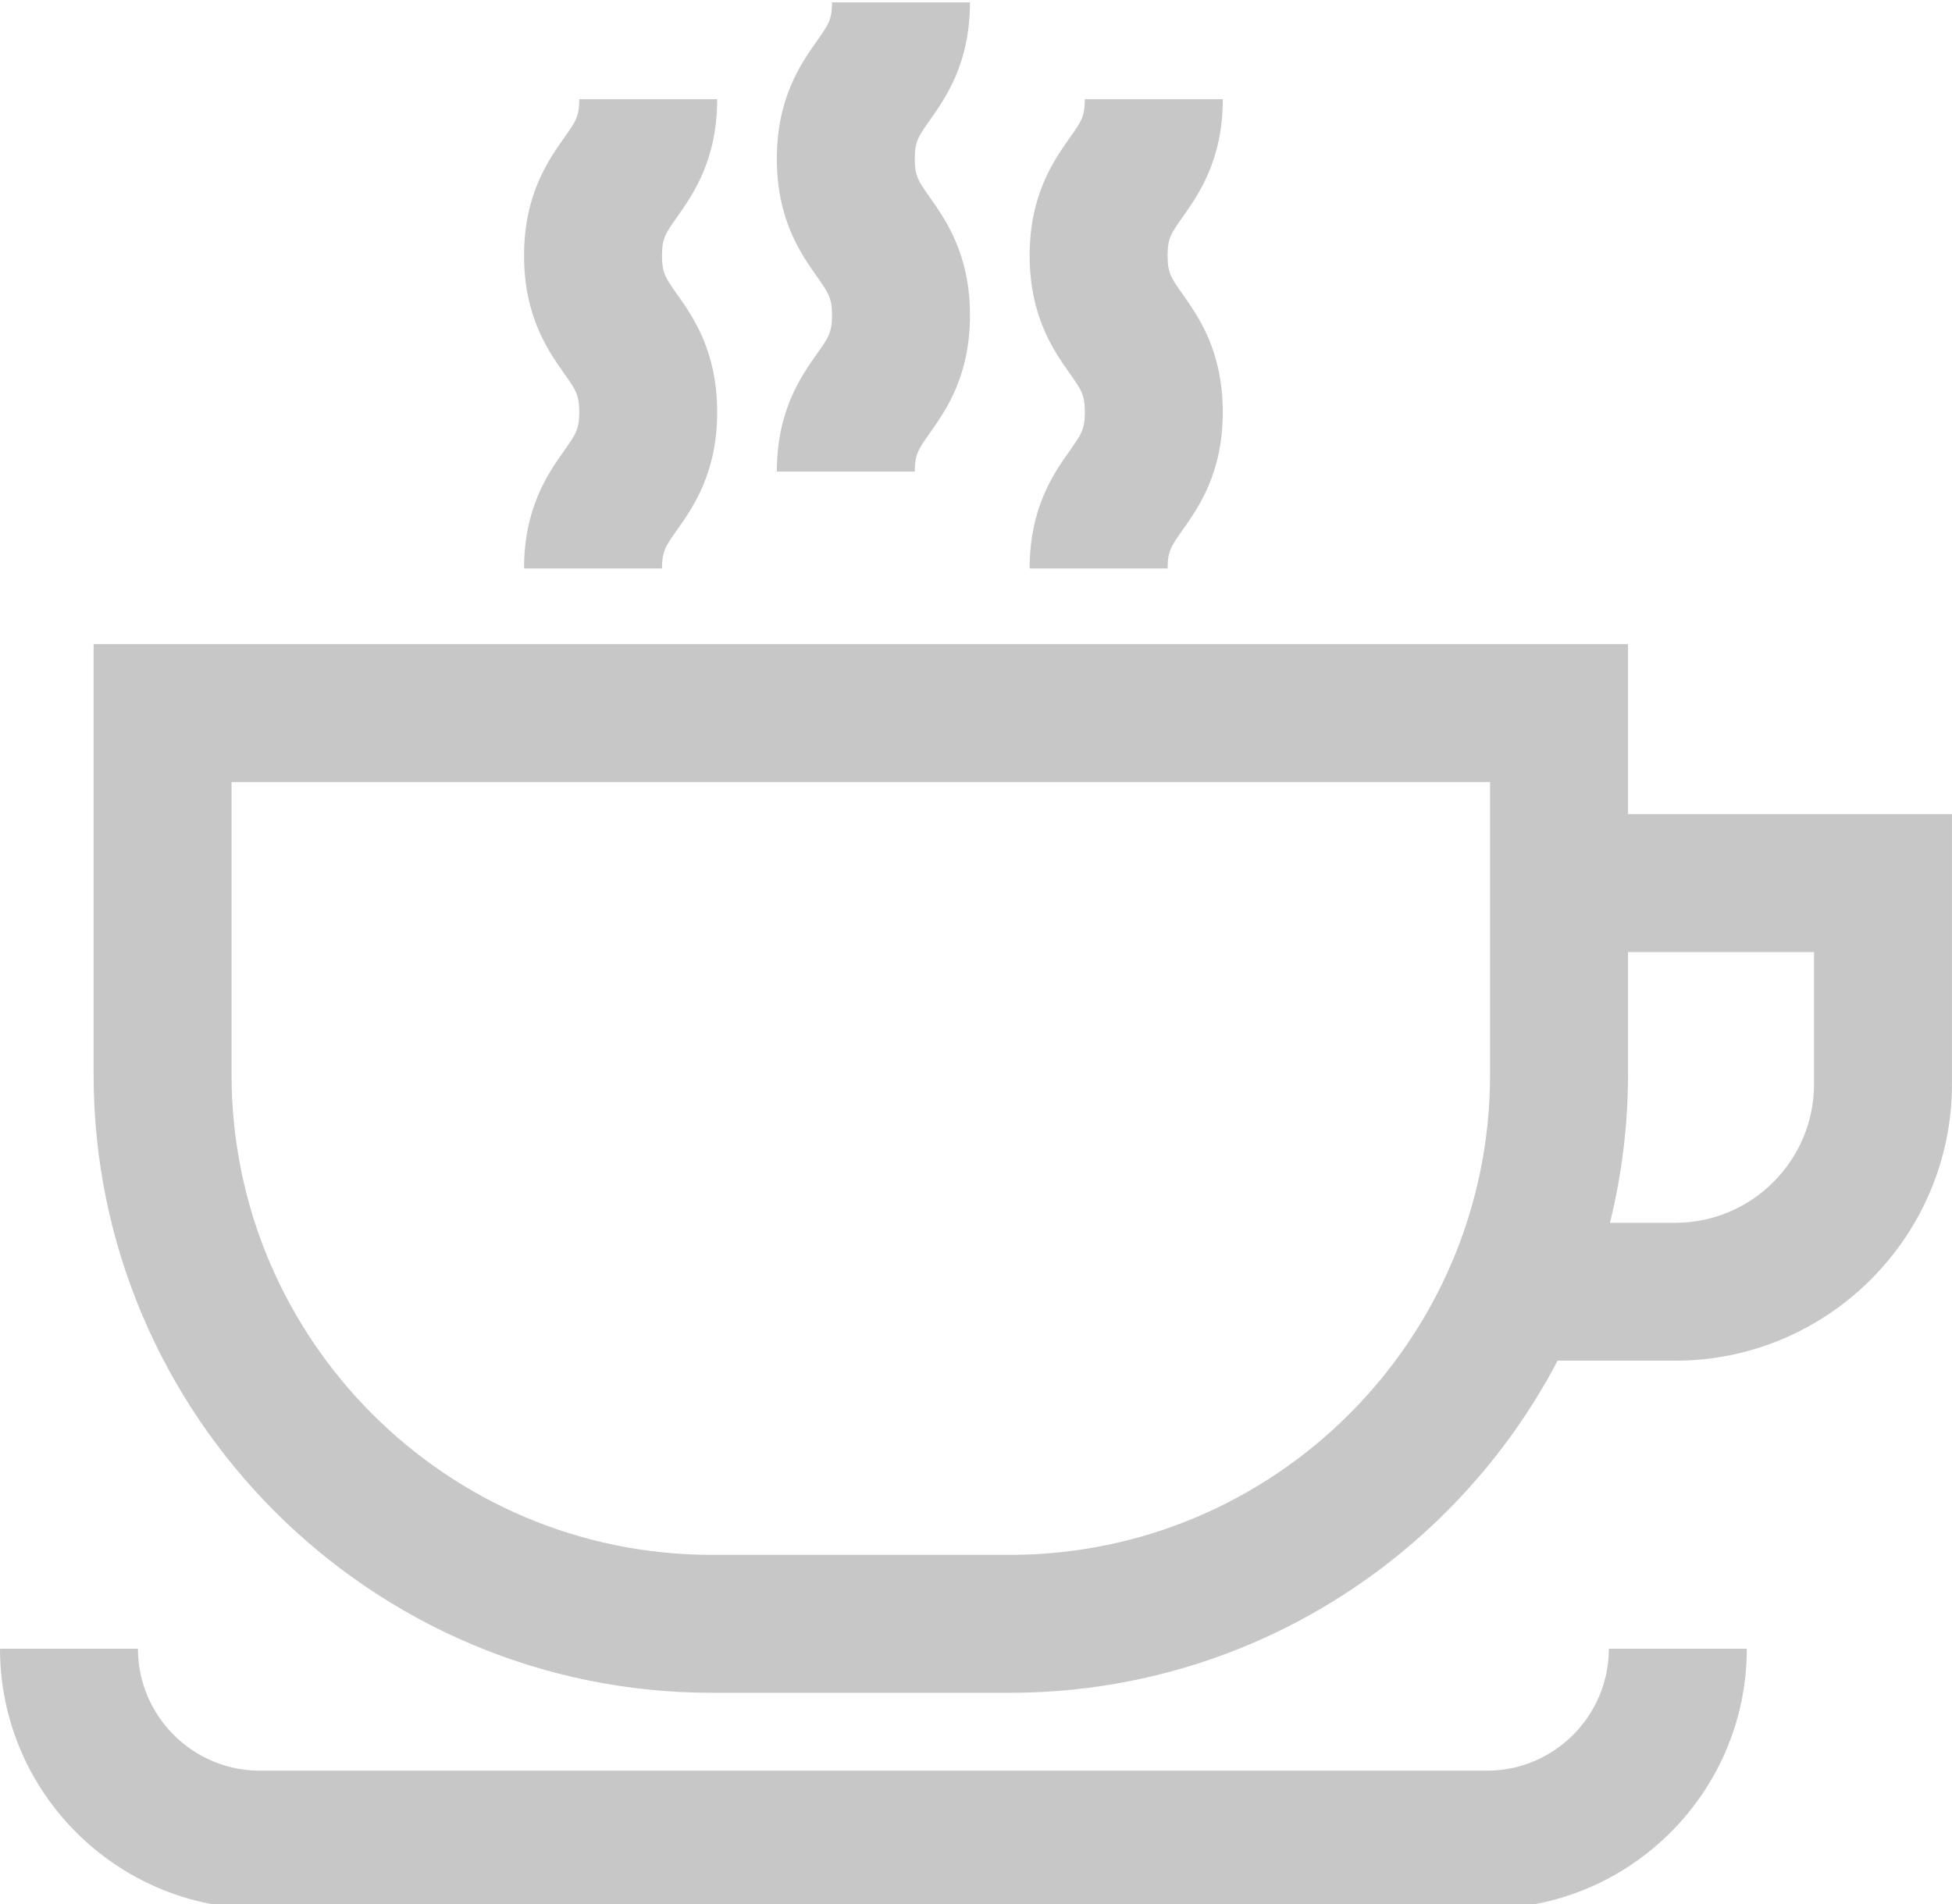 <?xml version="1.0" encoding="UTF-8"?>
<svg id="Layer_1" data-name="Layer 1" xmlns="http://www.w3.org/2000/svg" viewBox="0 0 70.749 69.03">
  <defs>
    <style>
      .cls-1 {
        fill: #c7c7c7;
      }

      .cls-2 {
        fill: none;
      }
    </style>
  </defs>
  <path class="cls-2" d="m8.393,38.963c0,9.596,7.807,17.403,17.404,17.403h10.805c9.597,0,17.404-7.807,17.404-17.403v-10.612H8.393v10.612Z"/>
  <path class="cls-2" d="m59.006,38.963c0,1.849-.229,3.645-.654,5.365h2.366c2.774,0,5.031-2.257,5.031-5.031v-4.783h-6.743v4.449Z"/>
  <path class="cls-1" d="m53.89,64.19H9.422c-2.438,0-4.422-1.984-4.422-4.422H0c0,5.195,4.227,9.422,9.422,9.422h44.468c5.195,0,9.422-4.227,9.422-9.422h-5c0,2.438-1.984,4.422-4.422,4.422Z"/>
  <path class="cls-1" d="m59.006,29.514v-6.163H3.393v15.612c0,12.353,10.05,22.403,22.404,22.403h10.805c8.615,0,16.105-4.891,19.852-12.039h4.263c5.531,0,10.031-4.5,10.031-10.031v-9.783h-11.743Zm-5,9.449c0,9.596-7.807,17.403-17.404,17.403h-10.805c-9.597,0-17.404-7.807-17.404-17.403v-10.612h45.613v10.612Zm11.743.334c0,2.774-2.257,5.031-5.031,5.031h-2.366c.424-1.72.654-3.516.654-5.365v-4.449h6.743v4.783Z"/>
  <path class="cls-1" d="m18.994,20.608h5c0-.624.126-.802.542-1.393.581-.822,1.458-2.065,1.458-4.275s-.876-3.454-1.457-4.277c-.417-.591-.543-.77-.543-1.396s.126-.804.543-1.395c.58-.823,1.457-2.066,1.457-4.277h-5c0,.625-.126.804-.543,1.395-.58.823-1.457,2.066-1.457,4.277s.877,3.455,1.457,4.277c.417.591.543.77.543,1.395s-.126.802-.542,1.393c-.581.822-1.458,2.065-1.458,4.275Z"/>
  <path class="cls-1" d="m28.156,17.097h5c0-.624.126-.802.542-1.393.581-.822,1.458-2.065,1.458-4.276s-.877-3.454-1.457-4.277c-.417-.591-.543-.77-.543-1.395s.126-.804.543-1.395c.58-.823,1.457-2.066,1.457-4.277h-5c0,.625-.126.804-.543,1.395-.58.823-1.457,2.066-1.457,4.277s.877,3.454,1.457,4.277c.417.591.543.77.543,1.395s-.126.802-.542,1.393c-.581.822-1.458,2.065-1.458,4.275Z"/>
  <path class="cls-1" d="m37.319,20.608h5c0-.624.126-.802.542-1.393.581-.822,1.458-2.065,1.458-4.275s-.876-3.454-1.457-4.277c-.417-.591-.543-.77-.543-1.396s.126-.804.543-1.395c.58-.823,1.457-2.066,1.457-4.277h-5c0,.625-.126.804-.543,1.395-.58.823-1.457,2.066-1.457,4.277s.877,3.455,1.457,4.277c.417.591.543.77.543,1.395s-.126.802-.542,1.393c-.581.822-1.458,2.065-1.458,4.275Z"/>
</svg>